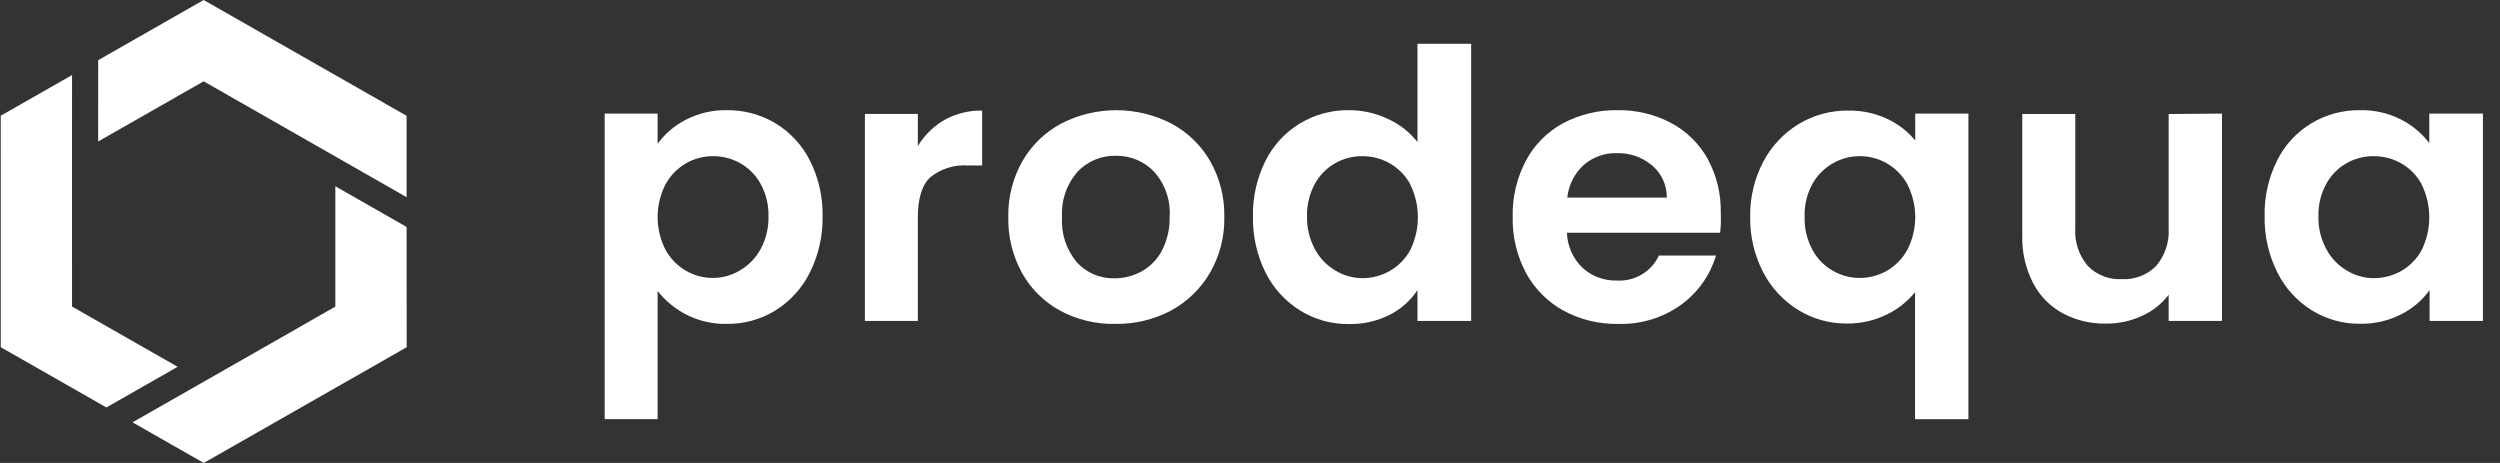 <svg width="108" height="20" viewBox="0 0 108 20" fill="none" xmlns="http://www.w3.org/2000/svg">
<rect x="0" y="0" width="108" height="20" fill="#333333" stroke="none"/>
<g clip-path="url(#clip0_892_23380)">
<path d="M29.628 5.173C30.174 4.89 30.784 4.748 31.399 4.76C32.139 4.751 32.867 4.947 33.501 5.326C34.137 5.713 34.652 6.268 34.986 6.929C35.363 7.679 35.552 8.507 35.535 9.345C35.551 10.186 35.362 11.018 34.986 11.773C34.653 12.444 34.139 13.01 33.501 13.41C32.871 13.799 32.142 14.001 31.399 13.992C30.79 14.005 30.186 13.867 29.645 13.589C29.163 13.342 28.742 12.994 28.409 12.571V18.107H26.122V4.907H28.409V6.211C28.727 5.775 29.144 5.419 29.628 5.173H29.628ZM32.861 7.947C32.658 7.573 32.352 7.263 31.979 7.052C31.619 6.848 31.212 6.743 30.797 6.747C30.386 6.745 29.982 6.853 29.628 7.059C29.255 7.277 28.95 7.593 28.746 7.971C28.525 8.408 28.409 8.889 28.409 9.377C28.409 9.864 28.525 10.346 28.746 10.782C28.95 11.16 29.255 11.476 29.628 11.694C29.983 11.9 30.386 12.008 30.797 12.007C31.215 12.007 31.624 11.891 31.979 11.674C32.352 11.453 32.657 11.136 32.861 10.756C33.096 10.319 33.212 9.829 33.198 9.335C33.209 8.852 33.094 8.374 32.861 7.948V7.947Z" fill="white"/>
<path d="M40.803 5.18C41.299 4.905 41.861 4.766 42.429 4.777V7.149H41.826C41.24 7.106 40.658 7.284 40.2 7.648C39.832 7.981 39.651 8.563 39.651 9.392V13.863H37.364V4.923H39.651V6.31C39.932 5.844 40.328 5.454 40.803 5.179V5.18Z" fill="white"/>
<path d="M45.797 13.42C45.105 13.043 44.535 12.48 44.154 11.797C43.745 11.056 43.541 10.222 43.558 9.378C43.541 8.531 43.752 7.695 44.171 6.956C44.567 6.269 45.15 5.707 45.854 5.332C46.586 4.957 47.399 4.761 48.224 4.761C49.049 4.761 49.861 4.957 50.593 5.332C51.297 5.707 51.881 6.269 52.277 6.956C52.697 7.695 52.909 8.531 52.89 9.378C52.908 10.226 52.691 11.062 52.264 11.797C51.863 12.48 51.281 13.041 50.58 13.42C49.843 13.808 49.019 14.005 48.185 13.992C47.352 14.011 46.529 13.815 45.797 13.42H45.797ZM49.316 11.724C49.69 11.517 49.995 11.205 50.192 10.829C50.424 10.38 50.54 9.882 50.528 9.378C50.553 9.024 50.507 8.667 50.392 8.33C50.276 7.993 50.093 7.682 49.855 7.416C49.643 7.194 49.385 7.018 49.1 6.9C48.815 6.781 48.508 6.724 48.198 6.73C47.891 6.723 47.585 6.78 47.302 6.899C47.019 7.017 46.764 7.193 46.555 7.416C46.078 7.957 45.836 8.662 45.881 9.378C45.834 10.089 46.064 10.79 46.524 11.338C46.73 11.561 46.981 11.738 47.262 11.856C47.543 11.974 47.846 12.031 48.151 12.023C48.559 12.024 48.961 11.921 49.316 11.724Z" fill="white"/>
<path d="M54.674 6.939C55.004 6.276 55.518 5.72 56.156 5.334C56.794 4.948 57.529 4.749 58.277 4.76C58.861 4.759 59.436 4.889 59.961 5.139C60.461 5.364 60.898 5.707 61.234 6.137V1.892H63.554V13.863H61.234V12.532C60.937 12.983 60.526 13.351 60.041 13.597C59.491 13.875 58.879 14.013 58.26 13.999C57.521 14.006 56.795 13.804 56.169 13.417C55.527 13.018 55.01 12.452 54.673 11.78C54.298 11.025 54.111 10.193 54.128 9.352C54.111 8.516 54.298 7.689 54.673 6.94L54.674 6.939ZM60.925 7.964C60.722 7.587 60.416 7.274 60.042 7.059C59.68 6.852 59.269 6.744 58.85 6.747C58.438 6.742 58.031 6.848 57.675 7.053C57.305 7.265 57.002 7.575 56.799 7.947C56.567 8.376 56.451 8.858 56.463 9.345C56.452 9.835 56.568 10.321 56.799 10.755C57.002 11.139 57.307 11.46 57.682 11.683C58.033 11.899 58.437 12.014 58.85 12.016C59.269 12.018 59.68 11.91 60.042 11.703C60.416 11.489 60.722 11.175 60.925 10.798C61.14 10.357 61.252 9.875 61.252 9.386C61.252 8.897 61.14 8.414 60.925 7.973V7.963V7.964Z" fill="white"/>
<path d="M74.309 10.053H67.691C67.709 10.626 67.95 11.169 68.364 11.57C68.768 11.937 69.301 12.134 69.85 12.119C70.228 12.142 70.603 12.05 70.927 11.857C71.251 11.664 71.509 11.378 71.665 11.038H74.13C73.879 11.889 73.351 12.634 72.629 13.161C71.839 13.731 70.879 14.024 69.901 13.992C69.078 14.008 68.265 13.811 67.543 13.42C66.858 13.043 66.298 12.479 65.927 11.797C65.529 11.052 65.329 10.22 65.348 9.378C65.327 8.53 65.524 7.691 65.92 6.939C66.282 6.258 66.838 5.697 67.52 5.326C68.244 4.941 69.056 4.747 69.877 4.76C70.682 4.747 71.477 4.936 72.188 5.31C72.858 5.666 73.409 6.207 73.774 6.867C74.161 7.582 74.354 8.384 74.337 9.195C74.351 9.481 74.342 9.769 74.31 10.053L74.309 10.053ZM72.005 8.536C72.009 8.271 71.953 8.009 71.843 7.768C71.732 7.527 71.569 7.314 71.365 7.142C70.942 6.787 70.401 6.6 69.847 6.616C69.323 6.601 68.812 6.783 68.419 7.125C68.015 7.493 67.762 7.995 67.708 8.536H72.005Z" fill="white"/>
<path d="M76.178 6.979C76.529 6.311 77.058 5.75 77.707 5.356C78.347 4.971 79.083 4.77 79.832 4.777C80.422 4.765 81.006 4.889 81.539 5.14C82.003 5.358 82.413 5.675 82.738 6.068V4.907H85.035V18.108H82.731V12.621C82.4 13.029 81.981 13.36 81.505 13.59C80.968 13.852 80.374 13.984 79.774 13.976C79.032 13.981 78.305 13.777 77.676 13.387C77.031 12.987 76.508 12.421 76.164 11.75C75.784 11.01 75.594 10.19 75.608 9.361C75.595 8.533 75.79 7.715 76.177 6.979H76.178ZM82.395 7.957C82.188 7.58 81.88 7.268 81.505 7.052C81.15 6.85 80.747 6.744 80.337 6.746C79.932 6.746 79.535 6.851 79.185 7.052C78.81 7.264 78.502 7.573 78.296 7.947C78.059 8.381 77.943 8.869 77.959 9.361C77.944 9.858 78.06 10.35 78.296 10.789C78.499 11.17 78.807 11.486 79.185 11.701C79.535 11.902 79.932 12.007 80.337 12.007C80.747 12.008 81.15 11.903 81.505 11.701C81.88 11.485 82.188 11.173 82.395 10.796C82.621 10.356 82.738 9.87 82.738 9.377C82.738 8.884 82.621 8.398 82.395 7.958V7.957Z" fill="white"/>
<path d="M95.99 4.906V13.863H93.686V12.735C93.385 13.129 92.989 13.442 92.534 13.646C92.05 13.869 91.523 13.983 90.989 13.979C90.335 13.993 89.689 13.841 89.113 13.537C88.563 13.237 88.116 12.782 87.83 12.229C87.502 11.592 87.342 10.884 87.362 10.17V4.926H89.652V9.847C89.612 10.442 89.805 11.028 90.191 11.487C90.379 11.681 90.608 11.832 90.862 11.931C91.115 12.03 91.387 12.073 91.659 12.059C91.934 12.074 92.209 12.031 92.466 11.932C92.723 11.833 92.955 11.682 93.147 11.487C93.533 11.028 93.726 10.441 93.686 9.846V4.926L95.99 4.906V4.906Z" fill="white"/>
<path d="M98.368 6.939C98.694 6.277 99.205 5.72 99.84 5.334C100.475 4.948 101.209 4.749 101.955 4.761C102.57 4.746 103.179 4.885 103.726 5.163C104.204 5.408 104.621 5.756 104.945 6.181V4.907H107.262V13.863H104.958V12.532C104.643 12.972 104.225 13.329 103.739 13.573C103.188 13.857 102.573 13.999 101.951 13.986C101.214 13.994 100.49 13.791 99.866 13.404C99.227 13.005 98.713 12.438 98.381 11.767C98.003 11.013 97.815 10.18 97.832 9.339C97.812 8.508 97.996 7.685 98.368 6.94V6.939ZM104.619 7.964C104.416 7.587 104.11 7.274 103.736 7.059C103.374 6.852 102.962 6.744 102.544 6.747C102.123 6.742 101.709 6.851 101.348 7.063C100.986 7.275 100.69 7.581 100.493 7.947C100.259 8.376 100.143 8.858 100.156 9.345C100.144 9.835 100.26 10.321 100.493 10.755C100.694 11.139 100.999 11.461 101.375 11.683C101.726 11.899 102.13 12.014 102.544 12.016C102.962 12.018 103.374 11.911 103.736 11.704C104.109 11.489 104.415 11.176 104.618 10.799C104.833 10.358 104.945 9.875 104.945 9.386C104.945 8.897 104.833 8.414 104.618 7.974V7.964L104.619 7.964Z" fill="white"/>
<path d="M17.564 5.002L8.799 0L4.242 2.599L4.241 6.112L8.798 3.513L17.565 8.518L17.564 5.002Z" fill="white"/>
<path d="M3.112 13.243L3.11 6.756L3.113 3.242L0.032 4.999L0.033 14.999L4.485 17.539L4.596 17.601L7.675 15.846L3.112 13.243Z" fill="white"/>
<path d="M17.565 9.804L14.487 8.047L14.487 13.245L13.081 14.047L13.082 14.049L5.725 18.245L8.691 19.936L8.801 20L17.458 15.063L17.569 15.001L17.565 9.804Z" fill="white"/>
</g>
<defs>
<clipPath id="clip0_892_23380">
<rect width="107.231" height="20" fill="white" transform="translate(0.032)"/>
</clipPath>
</defs>
</svg>
